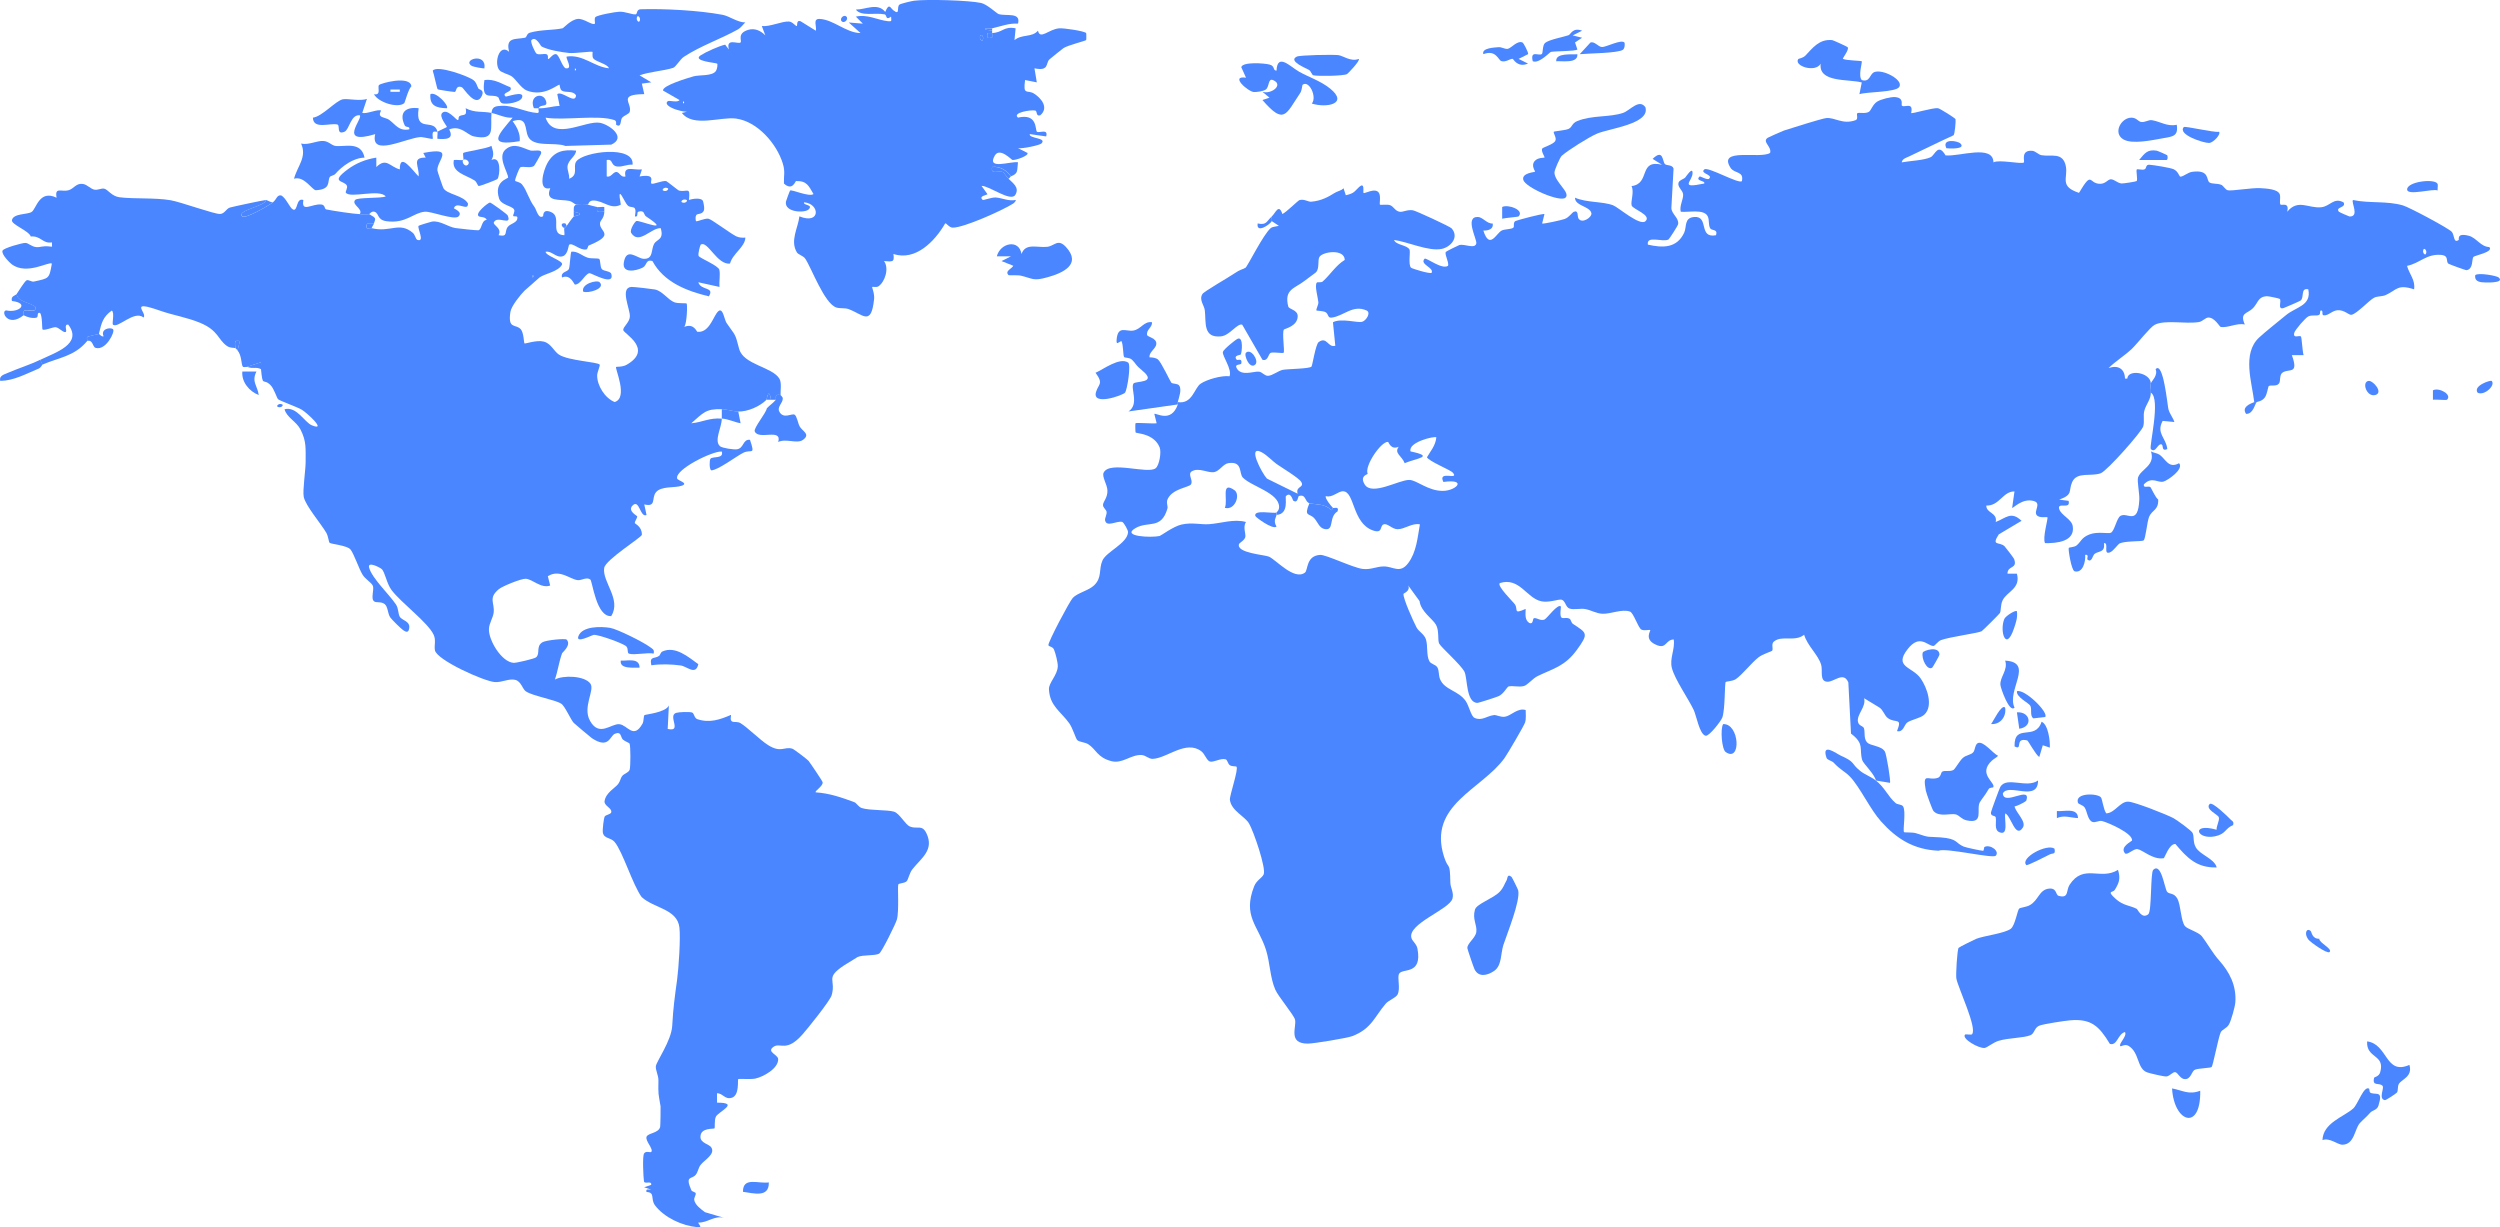 <?xml version="1.0" encoding="UTF-8"?><svg id="uuid-439de167-16c9-4426-9797-d36efc5fcd7f" xmlns="http://www.w3.org/2000/svg" viewBox="0 0 1063.64 522.06"><defs><style>.uuid-76876727-2e42-49ce-8556-ba0ebc68e21a{fill:#4a86ff;}</style></defs><path class="uuid-76876727-2e42-49ce-8556-ba0ebc68e21a" d="M541.1,92.07c1.58-1.42,2.96-5.69,4.5-1,1.62-.76,6.7-5.74,7.14-5.89,2.07-.69,3.78.74,5.09.64,4.33-.35,7.4-2.1,9.99-3.73,1.2-.76,2.77-.9,3.79-2l.97,2.98c3.52-.81,3.58-1.5,5.45-3.3,2.89-2.78,1.75,1.96,2.08,2.32.43.48,4.99-2.44,6.55-.06.93,1.42.13,4.73.45,5.05.23.22,3.01-.23,4.27.2,1.61.55,2.22,2.63,4.23,2.82,1.58.15,3.07-1,5.51-.63,1.35.21,15.78,6.92,16.44,7.65,3.34,3.71-.21,7.93-4.19,8.78-5.48,1.18-14.55-3.07-20.26-3.81.78,2.2,5.32,2.08,6.54,4,.57.9-.63,6.31.66,7.79.35.41,8.1,2.77,8.79,2.19,1.1-2.28-5.28-3.57-2.99-5.99.63-.66,7.43,4.83,9.99,2.99.44-1.54-1.63-4.98-.94-5.91.19-.26,5.4-2.82,5.71-2.9,2.31-.61,6.67,1.85,7.24-.7.37-1.66-5.13-11.44.68-11.25,2.1.07,3.84,2.98,6.31,2.78.41,2.52-2.05,3.04-4,3,2.65,8.34,5.49,1.2,7.78.01,1.36-.71,4.26-.47,5.03-1.29.45-.48-.24-2.17.84-2.77.56-.31,11.87-3.36,12.35-2.95l-.99,3.99c.36.33,8.26-1.43,9.58-1.91,1.99-.73,3.09-2.73,3.93-3.07,2.1-.84,1.33,1.93,2.01,2.94,1.53,2.28,5.82-.66,5.44-2.37-.66-3-7.07-3.03-6.96-6.57,4.85,2.18,11.83,1.54,16.23,3.26,2.3.9,11.42,8.99,13.76,6.73,2.7-2.61-5.43-5.08-5.9-6.67-.5-1.67,1.19-5.78-.05-8.25,8.18-1,2.78-11.47,12.95-9.09l-3.97-2.49c4.62-4.49,4.1,1.1,5.25,2.23.75.73,3.14.18,3.65,1.89l-.93,16.8c.11,2.63,3.28,4.17,2.88,6.85-.09.63-3.75,6.31-4.09,6.51-2.35,1.37-9.48-1.92-8.79,2.21,6.29,1.42,12.31,1.59,15.44-5.06,1.18-2.51-.11-6.34,4.23-6.7,6.56-.54,1.62,9.21,9.33,7.76.86-2.78-1.82-1.82-2.49-2.96-.83-1.42-.29-3.5-1.01-5.03-1.59-3.35-8.29-1.64-11.5-2.01-.68-2.46,1.22-5.39,1-7.46-.18-1.7-2.52-3.09-1.95-4.91.35-1.13,2.17-1.44,2.9-2.24.3-.32,3.07-4.7,3.07-1.88,0,3.59-6.04,6.78,4.98,4.48.55-1.36-4.1-.95-1.98-2.99.22-.21,3.27,1.62,3.98.99,2.07-1.83-4.07-2.17-1.99-3.99,1.52-1.33,14.63,6.31,15.99,4.99.98-4.37-3.17-3.12-4.82-5.67-5.66-8.77,12.59-3.63,16.82-6.34.83-2.7-3.6-4.76-.98-6.47.32-.21,6.35-2.89,6.93-3.07,2.83-.92,15.79-5.01,17.82-5.27,3.74-.48,7.04,2.92,12.62.87,1.26-.46.25-2.49.69-2.91.57-.54,3.3.33,4.93-.62,1.01-.59,1.57-3.15,3.61-4.4,1.57-.96,5.83-2.07,7.68-1.88,3.86.41,2.3,3.21,2.79,3.64,1.14,1.01,5.01-1.85,3.92,3.13.37.45,9.19-2.35,11.45-2.04.74.1,7.3,4.2,7.44,4.67.16.51-.28,6.41-.86,6.85-6.41,2.91-12.64,6.05-19.01,9.04-1.19.56-2.76.91-3.02,2.47,3.3-.61,9.53-.85,12.32-2.2,1.85-.9,3.12-6.27,6.32-.76,5.77.61,20.26-4.85,20.38,2.97,2.42-1.37,12.1.96,12.97,0,.4-.44-1.52-5.33,3.51-4.92,1.49.12,2.52,1.63,4.03,1.88,4.1.69,9.11-1.51,10.3,4.78.92,4.88-2.88,8.46,5.58,11.23,5.88-9.82,3.92-3.79,9.08-3.85,2.14-.03,3.11-1.69,4.21-1.9,1.44-.27,3.02,1.62,4.84,1.76.65.05,6.18-.79,6.4-1.02.54-.58-.36-4.57.06-4.95.3-.27,2.31.33,3.24-.02,1.09-.42.36-2.08,2.1-1.98s8.84,1.26,10.28,1.88c2.03.88,2.43,3.19,2.93,3.19,1.29,0,3.14-1.81,5.02-2.06,7.56-1.01,5.85,3.5,7.36,4.52,1.1.74,3.35.32,5.01,1.01.92.38,1.59,1.99,2.77,2.32,1.45.41,10.38-1.13,13.82-.9,2.18.14,7.57.29,8.32,2.7.4,1.27-.27,3.7.28,4.26s3.87-1.23,2.86,3.09c4.6-5.63,9.06-1.33,14.51-1.93,3.83-.42,5.26-4.35,9.48-2.06,1.29,2.42-3.74,1.84-1.99,3.97.16.19,4.27,2.02,4.51,2.03,4.38.12.58-6.1,1.48-7.01,6.98,1.49,14.3.29,21.21,2.28,2.68.77,19.33,9.65,20.8,11.23,1.2,1.29.69,5.12,2.97,3.47.25-.18-1.07-3.16,4.29-1.77,3.29.85,5.01,4.67,8.72,4.8,2.04,2.1-6.25,3.56-6.77,4.21-.75.94.06,5.1-2.87,5.63-.41.07-7.43-2.52-7.76-2.77-1.21-.91.45-3.47-3.22-3.74-6.22-.47-8.93,3.58-14.38,4.67.91,3.43,3.66,6.09,2.99,9.98-7.12-2.31-7.26.26-12.06,2.44-1.52.69-3.41.39-4.89,1.11-2.05,1-7.46,6.97-9.72,7.3-1.11.16-2.91-2.12-5.82-1.96-2.39.13-3.94,2.4-5.98,2.18-.99-.11-.04-2.04-1.02-2.07s.06,1.65-1.19,2-2.7-.17-4.29.52c-1.15.5-5.73,5.79-6.01,7.01-.6,2.64,2.24.85,2.85,1.56.35.4.65,6.49,1.13,7.92h-4.99c3.1,8.57-1.31,5.46-4.03,7.47-1.36,1.01-.68,3.56-1.43,4.57-1.08,1.46-3.62.51-4.37,1.12-.34.28-.62,3.38-1.68,4.85-1.25,1.72-3.29,1.76-3.49,1.98h-1c-.99-8.52-5.25-20.62,2.04-27.46,2.61-2.45,8.29-6.9,11.45-9.54,4.2-3.52,10.96-3.98,9.5-11-3.38-.75-1.63,3.36-3.24,4.76-.3.26-6.76,3.07-7.28,3.22-2.73.8-.77-2.88-1.58-3.88-.17-.22-4.72-1.18-5.45-1.16-3.85.12-3.76,2.78-5.95,5.05-2.36,2.45-5.83,1.84-3.5,6.99-3.3-.8-7.33,1.57-10.29,1.02-.46-.09-2.5-4.02-5.21-4-1.28.01-2.46,1.68-4.05,1.93-5.81.92-14.45-1.09-18.82,1.18-1.99,1.04-7.38,8.02-9.74,10.26-2.97,2.81-6.91,5.24-9.86,8.13,4.02-1.39,6.88.29,6.99,4.48h.98c.2-4.08,9.75-2.71,10.01,2.01-.28,1.05.19,2.79,0,4,0,2.94-2.03,4.87-2.78,7.72-.55,2.08.15,4.46-.44,6.56-.66,2.37-15.33,18.9-18.05,19.96-4.02,1.57-10.19-.8-12.2,3.79-1.72,3.92.57,5.25-5.53,7.47l4,.5c1.09,3.95-4.89.29-3.99,3.47.75,2.65,5.28,4.31,5.76,7.26,1.08,6.57-6.72,7.37-11.78,7.27-1.19-2.2,1.43-10.64,1.01-11-.31-.27-3.49.51-4.59-.96-1.28-1.7,2.09-4.93-1.07-5.91-4.99-1.55-9.04,3.27-9.34,2.86l.99-6.99c-4.93-.08-6.42,6.23-11.99,6.01-.06,3.31,4.82,2.96,4.01,6.99,4.35-1.65,6.52-4.78,10.98-.49l-9.69,5.77c-3.29,5.11.22,3.04,2.42,5,.36.32,3.98,5.11,4.1,5.43,1.6,4.46-2.77,2.64-2.81,6.27h4c1.76,6.42-4.31,7.57-6.1,11.42-.95,2.05-.57,4.35-1.14,5.36-.27.48-7.29,7.45-7.77,7.73-1.31.77-13.49,2.38-17.24,3.75-1.41.52-2.62,2.49-3.24,2.51-2.54.06-5.74-5.33-10.95,1.31-6.1,7.76,1.92,7.45,5.44,12.42,2.67,3.78,5.69,11.8,1.54,15.56-1.59,1.45-5.43,2.04-7.21,3.29-1.26.88-1.6,4.31-4.33,3.66,2.41-6.09-.63-3.14-3.93-5.57-1.37-1.01-1.95-3.42-3.54-4.46l-6.53-3.97c.97,3.68-3.29,6.96-2.61,10.08.38,1.76,2.22,1.69,2.54,2.68.56,1.72-.2,4.35,1.32,6s6.04,1.35,7.58,3.91c.67,1.11,2.63,12.85,2.16,13.33l-5.99-1c-.5-2.68-5.37-7.18-5.81-8.69-1.39-4.85,1.11-6.83-4.77-11.26l-1.13-21.77c-2.03-4.83-5.91-.24-8.86-.3-3.56-.07-1.95-4.74-2.7-7.22-1.33-4.35-5.85-8.04-7.25-12.77-3.95,3.21-9.48.05-12.87,2.9-1.31,1.1-.09,3.08-.77,3.94-.2.25-4.03,1.4-5.76,2.76-3.02,2.37-6.98,7.47-9.67,9.29-1.31.89-4.05.93-4.3,1.22-.5.57-.17,11.37-1.43,15.09-.51,1.49-5.63,8.08-7.09,7.77-2.64-.56-3.93-8.55-5.09-10.97-2.33-4.88-7.95-12.88-9.26-17.74-1.12-4.15,1.41-8.12.76-12.25-3.46.08-3.03,3.96-6.93,2.5-6.12-2.3-2.73-6.23-3.06-6.5s-2.58.44-3.79-.22c-1.37-.76-3.29-7.1-4.84-7.65-3.44-1.23-8.2,1.12-11.84.92-2.5-.14-4.69-1.51-7.11-1.98-2.13-.41-4.85.42-6.77-.23-1.66-.56-1.75-3.29-3.3-3.75-1.31-.39-5.2,1.36-8.62.68-6.33-1.26-9.28-10.41-17.73-7.77-1.37,1.2,5.62,7.88,6.44,9.1,1.44,2.16-.91,4.32,4.55,1.89-.02,2.12-.51,4.59,1.53,5.99,1.94.76,1.27-1.99,2.09-2.07,1.35-.13,2.66,1.29,4.37.62,1.1-.44,5.73-7.04,7.02-5.53-.91,7.5,1.26,3.75,3.76,5.24.46.27.63,1.65,1.34,2.12,5.85,3.89,6.89,3.92,1.73,11s-9.9,7.91-16.75,11.21c-2.01.97-4.31,3.81-5.78,4.22-2.27.63-4.74-.26-6.58.2-.6.15-2.07,3.1-4.14,4.09-.87.42-8.62,2.91-9.09,2.9-4.98-.03-4.17-10.75-5.57-13.32-1.72-3.15-9.61-10.01-10.69-11.87-.81-1.4.11-5.45-1.41-8.1-1.42-2.47-6.41-5.56-6.97-10.03l-4.83-6.65c1.09,2.34-2,3.34-2.02,3.59-.12,2.15,4.27,11.81,5.59,14.32.91,1.73,3.24,2.76,3.97,5.03.88,2.72.12,6.82,1.46,9.29.74,1.36,2.75,1.34,3.48,2.76s.4,3.33,1.09,4.93c1.96,4.6,7.7,4.76,10.83,9.17,1.52,2.14,2.3,6.56,3.83,7.26,3.12,1.42,5.25-.84,8.23-1.19,1.19-.14,2.81,1,4.78.68,2.52-.41,5.35-3.88,8.74-2.84,0,1.74.26,3.55-.24,5.26-.39,1.33-7.55,13.52-8.78,15.22-9.69,13.4-32.65,19.87-25.76,41.8,1.98,6.31,2.55,1.47,2.73,11.17.04,2.25,1.62,4.23.89,6.82-1.32,4.64-19.26,10.68-17.44,16.76.43,1.42,2.18,2.47,2.56,4.52,2.1,11.34-6.28,8.15-7.79,10.62-.95,1.55.66,6.15-.66,8.84-.69,1.42-3.77,2.43-5.06,3.94-4.76,5.55-6.04,10.68-14.21,13.79-2.27.86-16.34,3.17-18.86,3.19-8.72.07-4.74-7.15-5.51-10.2-.51-2-7.08-9.78-8.38-12.71-2.25-5.07-2.29-11.71-3.99-17.01-3.3-10.29-10.03-14.29-5.02-27.02,1.01-2.57,3.36-3.56,4.03-5.01,1.2-2.57-4.32-18.51-6.2-21.69s-7.47-5.33-8.15-10.03c-.25-1.74,3.82-13.18,2.78-14.19-.22-.21-1.95.05-2.87-.64-.84-.64-.92-2.25-1.78-2.47-2.16-.55-5.03,1.42-6.65.95-1.35-.39-2.13-3.23-3.66-4.38-6.54-4.91-14.6,3.01-20.66,3.25-1.71.07-2.94-1.54-4.77-1.64-4.56-.23-8.07,3.83-12.79,2.62-5.98-1.53-6.47-4.99-9.84-7.19-1.35-.88-3.86-.93-4.71-1.78-.65-.64-1.93-5.09-3.38-7.12-3.65-5.12-8.28-7.31-8.66-14.45-.15-2.84,3.61-5.97,3.76-9.79.06-1.6-.96-5.69-1.63-7.2-.58-1.3-2.28-1.17-2.36-1.85-.15-1.33,8.95-18.54,10.37-20.08,1.98-2.14,6.81-3.13,9.11-5.38,3.46-3.39,1.83-6.69,3.5-10.5s10.57-7.25,10.91-12.07c.06-.82-1.83-4.23-2.54-4.4-2.28-.52-6.54,2.37-7.22-.56-.24-1.02.8-2.46.62-3.74-.12-.89-1.6-1.73-1.52-2.98.1-1.44,1.99-2.96,1.88-6.13-.08-2.45-2.44-5.83-1.61-7.53,2.57-5.27,18.85.82,22.16-1.91,1.54-1.26,2.46-6.8,1.68-8.8-2.38-6.02-9.8-5.91-10.23-6.37-.14-.15-.2-3.79-.06-3.93.36-.38,7.43.27,9,0l-.99-3.99c.69-.56,7.16,4.11,10-4.01.1-.28-.08-.67,0-1,6.19.98,7-5.99,9.68-7.82s9.01-3.61,12.33-3.18c1.17-3-3.17-8.59-2.84-10.35.19-1.01,5.39-5.26,6.36-5.63,2.43-.95,1.77,5.98,1.21,6.78-.14.2-3.31.26-1.68,2.18.33.39,2.42-.92,1.96,1.53-.16.85-2.99.08-2.01,1.99,1.88,3.68,7.36,1.31,9.45,1.53,1.46.15,2.38,1.77,3.86,1.78,1.86,0,4.48-2.21,6.41-2.56,2.16-.39,11.22-.41,12.14-1.36.4-.42,1.75-9.5,3.06-10.44,3.57-2.56,3.88,2.53,7.07,1.57l-1-10c3.42-1.85,10.32.3,12.31-.16,1.81-.42,3.97-3.93,2.05-4.82-5.85-2.71-9.82,2.39-14.94,3.01-1.79.22-1.18-1.6-2.64-2.35-1.06-.55-3.66-.55-3.79-.69-.33-.36.89-2.42.81-3.48-.14-1.89-1.74-7.25-.64-8.41.26-.27,1.85.11,2.46-.43,3.12-2.73,5.66-6.96,9.4-9.18-.05-4.81-9.39-3.62-10.78-1.26-.84,1.42.14,4.88-1.48,6.54-.22.22-3.76,2.77-4.83,3.61-4.07,3.23-8.83,3.51-6.95,10.9.32,1.26,4.07,1.4,4.02,4.18-.07,4.3-5.63,5.29-5.87,5.65-.88,1.35.45,9.31-.13,9.87-.35.33-3.97-.34-5.31-.03s-1.09,3.76-3.68,3.02l-8.6-14.92c-2-.85-5.31,4.57-9.01,4.95-7.77.8-6.33-5.93-6.91-11.03-.25-2.2-2.57-4.5-1.02-6.98.7-1.12,11.23-7.13,13.42-8.65,2.84-1.97,3.57-1.7,4.9-2.53.87-.54,7.69-14.46,10.82-16.92.74-.58,2.4-.63,3.38-.92l-3-1.99c.2-.35-.13-1.41,0-2ZM1032.09,108.06c.72-1.4-.63-2.67-.98-1.99-.72,1.4.63,2.67.98,1.99ZM611.1,186.07c-.67-.65-12.08,1.99-10.99,5.98,10.76,2.28,2.4,2.89-2.48,5.01-1.17-3.13-4.64-4.19-2.53-6.99-3.4,1.52-4.28-2.05-4.56-2.07-2.92-.25-10.13,10.26-8.66,13.58-.08.36-3.49.83-1.29,4.5,3.04,5.09,14.71-2.01,19.05-1.89,3.21.09,7.92,4.73,14.28,4.66,5.7-.06,10.49-5.23.18-3.8-2.63-5.21,7.01-.43,4-3.98-.94-1.11-10.24-4.84-10.99-6.53,1.24-2.22,3.7-4.94,3.99-8.48ZM536.81,192.43c-6.48-3.45.17,9.09,2.22,11.2l13.06,6.43c-.97-3.4,3.03-2.42,1.53-5.02-.97-1.69-8.14-5.97-10.42-7.58-1.77-1.25-4.12-3.82-6.4-5.03ZM543.1,218.07c.03-.17,1.14-.87,1.11-2.45-.13-6.03-11.86-8.67-15.45-12.46-1.69-1.78.02-7.04-6.11-6.12-2.39.36-3.74,3.48-6.26,3.85s-6.39-2.12-9.35-.35c-1.93,1.21.8,3.9-.36,5.57-.87,1.25-7.84,1.77-9.9,6.23-.73,1.57.22,3-.09,4.03-2.65,9.06-8.07,5.17-13.53,8.28-6.51,3.7,6.83,4.16,10.22,3.39.52-.12,5.89-4.12,9.3-4.87,4.61-1.02,8.01.1,11.76-.16,5.03-.34,10.52-2.36,15.66-.93-1.38,2.05,0,5.07-.27,6.37-.33,1.52-2.56,2.44-2.73,3.14-.91,3.71,10.77,4.41,12.75,5.23,3.02,1.26,10.69,10.24,15.32,6.82,1.42-1.05.41-7.19,6.5-7.56,2.45-.15,13.78,5.39,18.01,5.96,3.37.46,5.86-.99,8.92-1.05,4.16-.09,6.98,3.29,10.52-1.4s3.99-10.91,4.98-16.51c-3.33-.68-6.53,2.13-9.54,2.07-2.38-.05-4.16-2.61-5.89-2.06s-.21,4.14-4.61,2.56c-8.75-3.15-7.66-16.27-12.51-16.63-2.27-.17-4.61,2.88-7.44,2.06-.7.63,2.4,4.51,3,4.99l-.52,1.01c-3.31-2.99-6.32-2.2-9.48-3.01-2.04-.52-1.37-4.02-4.51-3.03-.41.13-.37,3.38-2.42,1.92-.18-.13-1.01-3.97-3.07-1.9-.5.5,1.5,7.66-4,8,.05-.33-.05-.68,0-1Z"/><path class="uuid-76876727-2e42-49ce-8556-ba0ebc68e21a" d="M158.1,97.07c8.01,1.99,11.76-2.93,17.54,2,1.04.89,1.16,2.74,1.97,3,3.32,1.07-.24-5.2.49-6,.2-.22,5.38-1.76,5.73-1.8,3.4-.47,6.73,2.2,9.83,2.74,1.12.2,9.4,1.08,9.89.96,1.53-.37,1.22-4.36,3.56-4.4-.75-1.49-2.49-1.07-3.31-1.5-2.12-1.11,3.95-5.92,4.66-5.9.48.01,7.31,4.92,7.55,5.5,1.98,4.8-4.51-.21-5.89,2.91-.54,1.23,3.66,2.47,1.99,5.49,4.3.85,2.29-1.39,3.93-3.54,1.14-1.5,4.19-1.68,4.09-3.96-.04-.9-1.5-.29-1.74-.66-.31-.47.87-1.88.3-2.83-.93-1.56-5.48-1.77-6.38-4.7-2.25-7.3,3.88-8.33,3.87-8.86-.04-2.17-4.74-8.82-1.07-11.95s7.33-.5,10.56.46c1.4.42,5.38-.94,4.44,1.53-.16.41-2.7,4.9-2.94,5.06-1.71,1.13-4.62-.13-5.89.62-.26.16-2.43,5.29-2.1,5.75.17.23,2.07.4,2.96,1.53,2.12,2.67,2.71,6.12,5.33,9.66.75,1.02,1.58,5.18,3.58,3.81.2-.14-.36-3.31,3.41-1.76,4.85,1.99-.92,9.61,5.65,9.85.19-.85-.25-2.47,0-2.99.15-.3.75-.6,1-1,.5-.79,2.45-3.45,3-4,.2-.2,5.81-.86,0-2,.04-1.1-.3-2.51,1-3,.9.18,4.12.19,5,0,1.34.32,2.66.71,4,1-.47,2.67.63,2.04,3,2-.08,2.8-1.65,3.59-1.82,4.7-.59,3.85,7.05,4.8-4.84,9.68-.34.14-.38,1.52-1,1.65-2.71.55-5.86-3.04-7.31-2-.29.21-.46,4.17-2.7,4.89-2.83.91-4.6-2.42-7.33-1.9.13,1.84,7.81,3.89,6.99,5.48-1.54,2.99-7.35,3.83-9.55,5.45-.35.26-5.96,5.2-6.38,5.62-1.86,1.87-5.62,6.55-6.01,9-1.21,7.65,2.3,5.01,4.43,7.45,1.23,1.41,1.3,5.77,1.53,5.99.3.29,5.11-1.58,8.24-.76s4.29,4.13,6.47,5.54c4.06,2.62,16.42,3.09,17.29,4.24.31.4-1.04,3.24-1.06,4.52-.07,4.38,3.27,9.72,7.44,11.41,5.93-1.77,0-14.4.61-14.94.17-.15,2.72.12,4.56-.95,11.41-6.63-1.22-13.19-1.49-14.68-.25-1.39,2.68-3.23,2.8-5.82.14-3.17-4.38-12.25.63-12.59.84-.06,8.78.85,9.96,1.08,3.38.65,5.67,4.56,8.49,5.51,1.51.51,4.87.27,5.05.44.42.4.15,8.62-1,9.99,4.11-1.72,5.23,2.02,5.56,2.06,4.55.57,6.4-5.17,8.16-7.81,2.65-3.97,3.2,2.48,4.27,4.05,3.92,5.76,3.51,3.93,5.37,11.03,1.78,6.78,14.09,7.63,17.12,12.68,1.04,1.74.43,4.89.5,7-2.96-.72-1.68,1.6-2,2h-2c-1.14-5.81-1.8-.2-2,0-2.86,2.84-7.92,5.05-12,5-2.22-.02-4.48-.9-7-1-6.91-.27-7.96,1.64-13,5.99,4.98-.48,7.67-2.42,13-1.99-.05,3.89-3.46,9.4-.74,11.76.89.77,5.88,1.52,7.22,1.29,3.05-.51,2.35-4.35,5.51-4.04,2.36,7.06.56,3.79-2.91,5.55-3.01,1.53-10.7,7.38-13.57,7.46-.94-.58-.73-4.34-.38-4.88.81-1.26,5.87.15,4.86-3.13-3.7-.38-19.96,7.58-19,11.46.23.92,5.07,1.95,2.02,3.06s-8.88-.01-11.1,2.9c-1.89,2.48.32,6.32-4.9,5.07l.97,4.51c-2.77,1.27-3.04-7.09-5.99-3.99-2.19,2.3,2.03,4.3,2.02,4.57-.02.87-1.01,1.94-1.03,2.84,0,.31,3.12,1.46,3.01,4.99-.03,1.08-15.54,10.61-16.04,14.15-.84,6.01,7.42,13.24,3.02,20.45-6.44.46-7.99-14.91-8.92-15.58-1.67-1.19-3.74.49-5.4.28-3.34-.44-7.72-4.8-12.67-1.68l1,3.98c-3.89,1.41-7.59-2.83-10.48-2.89-1.89-.04-9.84,3.13-11.44,4.48-4.47,3.76-1.69,5.71-2.11,9.81-.24,2.35-1.95,4.55-2.03,7.15-.15,4.69,5.36,14.02,10.52,14.34,1.12.07,8.87-1.74,9.56-2.36,1.85-1.64-.17-4.58,2.63-6.37,1.5-.96,9.8-1.74,10.35-1.16,2.17,2.3-1.81,5.46-1.92,5.78-1.35,3.64-1.8,7.56-3.08,11.22,3.64-1.97,12.62-1.62,15.08,1.69,2.06,2.78-3.44,9.96-.13,15.87,3.94,7.04,8.99,1.1,12.49,1.43s5.99,6.65,9.86-.25c.56-.99.4-3.27.82-3.61s9.06-1.06,10.38-4.12l-.5,10c6.42,1.49-.21-5.7,3.64-6.85,1.24-.37,5.45-.49,6.65-.17,1.05.28.93,2.4,2.32,2.86,5.26,1.75,9.65.18,14.37-1.84-.89,4.5,1.86,2.26,3.96,3.51,2.92,1.74,8.36,7.21,11.71,9.32,5.61,3.54,6.86.54,10.36,1.56.69.2,6.36,4.54,6.91,5.18s5.89,8.54,5.99,9.07c.3,1.72-3.58,3.81-2.92,4.34,5.78.36,11.05,2.2,16.35,4.15,1.07.39,1.78,2.09,3.3,2.55,3.62,1.1,10.66.64,13.64,1.52,2.34.69,4.72,5.41,6.72,6.28,3.14,1.37,5.17-1.04,7.08,2.91,3.44,7.1-2.29,10.65-5.94,15.26-1.29,1.64-1.81,4.4-2.42,5.08-.9,1-3.23.83-3.6,1.4-.41.63.41,11.19-.6,14.92-.51,1.89-6.4,13.72-7.49,14.48-1.56,1.08-7.02.45-9.26,1.52-.32.15-5.09,3.12-5.72,3.53-8.31,5.52-3.32,5.83-5.29,12.71-.68,2.37-10.23,14.21-12.37,16.63-6.89,7.81-9.39,3.38-12.25,5.24-3.41,2.23,1.78,3.32,1.86,5.29.15,4.05-6.41,7.59-9.76,8.31-1.83.39-7.01-.03-7.26.24-.3.31.65,6.84-2.67,7.9-3,.96-3.82-1.98-6.33-1.89v3.99c10.02-.03.46,3.85-.5,6.02-.72,1.62-.28,4.62-.57,4.92-.32.34-5.97-.41-5.97,3.57-.09,2.67,3.73,3.17,4.58,4.48,1.9,2.94-2.89,5.36-4.54,7.52-.92,1.21-1.07,2.85-1.97,4.07-1.68,2.27-4.79.14-1.95,6.67.32.73,1.78.68,1.87,1.39s-.78,1.85-.64,2.75c.34,2.13,2.85,3.93,4.57,5.21l8.11,2.4c-4.28-1.07-6.92,2.16-11,2.02.43,1.16,2.05,2.19-.43,1.95-6.41-.62-13.86-4-17.87-9.19-2.15-2.78.18-5.58-3.69-5.78-.33-1.46.62-.95,1.99-1l-2.99-1,2.99-1c.35-2.04-2.84-.12-3.06-1.53-.27-1.7-.7-10.53.02-11.81s2.73-.35,3.04-.65c1.21-1.16-2.52-4.6-1.99-6.43.49-1.69,5.16-1.51,5.82-4.27.1-.42.24-8.29.17-8.72-.96-5.87-1.01-4.55-.91-11.08.03-2.11-1.26-4.29-1.1-5.99.19-1.98,6.6-10.84,6.96-17.15.47-8.1,1.04-11.98,2.1-19.81.65-4.79,1.5-17.54.97-22.08-.93-7.94-10.89-8.17-16.06-12.94-3.86-5.28-8.03-19.31-11.53-23.47-1.64-1.94-4.5-1.28-4.99-3.99-.2-1.12.36-6.11.82-6.86.4-.65,2.51-.87,2.75-1.73.49-1.78-3.15-2.77-2.84-4.78.56-3.62,4.48-5.57,5.78-7.27.88-1.14,1.01-2.47,1.66-3.34.87-1.15,2.77-1.43,3.24-2.76.42-1.19.43-10.35-.06-11.14-.18-.3-1.96-.9-2.82-1.68-1.05-.95-.54-3.67-3.42-2.46-2.13.9-2.48,6.68-9.75,1.89-.43-.28-7.39-6.14-7.74-6.52-1.31-1.41-3.76-7.19-5.33-8.17-2.79-1.75-12.04-3.24-15.02-5.23-1.5-1-1.95-4.17-4.44-4.88-2.64-.75-5.74,1.12-8.76.92-4.53-.3-24.76-9.36-25.52-13.57-.37-2.08.53-4.18-.5-6.5-2.32-5.18-13.86-13.67-17.92-19.05-2.17-2.87-2.79-7.76-4.27-9.02-.77-.65-6.15-3.48-5.28-.46,1.32,4.57,8.62,11.37,11.41,15.59,1.11,1.68.88,3.87,1.59,5.16.92,1.69,4.79,1.88,3.98,5.25-.34,1.61-1.22,1.36-2.5.52-.85-.56-4.99-4.63-5.53-5.47-1.12-1.71-.93-4.52-2.36-5.65s-3.53-.51-4.39-1.08c-1.74-1.15.11-5.03-.67-6.77-.56-1.25-3.27-2.85-4.38-4.71-1.61-2.7-3.65-8.9-5.1-10.66s-8.18-2.25-8.89-2.86c-.34-.29-.62-2.89-1.34-4.14-2.27-3.96-8.91-11.61-9.66-15.4-.53-2.69.83-11.59.81-14.78-.05-5.51.47-8.68-2.16-13.82-1.85-3.62-5.79-5.01-6.83-8.66,5.2-1.38,8.5,5.57,11.65,6.84,6.63,2.7-2.08-5.33-4.33-6.67-1.9-1.13-9.32-3.76-10.06-4.45-.54-.51-1.71-4.5-3.22-6.01-3.22-3.2-3.26,1.21-4.04-6.72-.1-.98.08-2.01,0-3l-5.99,2c-.37-.14-1.36.38-1.79-.18-.63-.81-.41-4.82-2.21-6.82l.99-4c-2.66-.5-2.03.64-1.99,3-.36-.23-2.08.09-3.52-.93-3.87-2.73-3.58-6.54-11.26-9.78-5.6-2.36-11.72-3.3-17.03-5.17-14.06-4.94-5.35.93-7.19,2.88-3.84-3.37-11.01,4.85-12.99,3.01-.51-.47.78-5.08-.5-6-3.95,2.78-4.43,5.59-5.5,10-.31.01-4.65,1.04-4.84,1.2-.53.41-.02,1.64-.16,1.8-5.43,6.56-12.23,7.04-19,10l-1-2c6.42-3.13,18.22-6.71,11.99-14.99-1.96-.33-.55,2.51-.99,3-.8.89-2.98-1.86-4.43-1.93-1.18-.06-4.89,1.63-5.56.93-.24-.26,0-5.62-1.02-7-1.66-.43-.44,1.77-1.62,2.04-1.64.37-3.88-.21-5.37-1.05.13-.11-.32-1.46.13-1.83,1.28-1.06,5.37,1.38,4.86-1.66-1.82-1.86-7.64-2.11-7.99-5.51.75-1.13,3.39-5.38,4.21-5.84.76-.43,2.2.73,3.12.52,6.48-1.46,6.53-1.04,7.67-7.67-1.29-.97-10.54,4.97-16.93.42-.81-.58-4.66-4.28-4.06-5.92.52-1.15,8.41-3.29,9.69-3.28,1.41.02,2.51,1.6,4.77,1.8,1.41.12,2.82-.61,5.28-.31,1.94.23,1.19.28,1.27-1.72-3.91.71-4.6-2.86-8.99-2.51-.85-2.51-8.43-5.08-8.01-6.98.63-2.87,6.5-2.3,8.34-3.43,2.04-1.25,3.21-9.67,10.65-6.08-.87-4.86,2.08-2.23,5.27-3.24,2.11-.67,3.08-3.07,6-2.61,1.65.26,3.24,2.08,4.71,2.4,1.6.35,3.06-.7,4.32-.39,1.57.39,3.16,3.23,6.48,3.65,6.21.78,14.94.12,21.66,1.25,4.39.74,18.81,6.02,21.15,5.86,1.98-.14,2.55-2.22,4.13-2.73,1.01-.32,14.45-3.19,15.29-3.21.36,2.52-12.84,4.48-10,6.99,1.28,1.13,11.13-4.52,13-5.99,1.7-1.34,1.62-3.14,3.47-2.98,2.08.92,3.66,5.25,5.04,5.98,2.22,1.17,1.23-5.19,4.48-4-.98,5.51,3.5,1.58,7.54,1.89,1.83.14,1.35,1.92,2.14,2.1,2.54.56,11.78,1.95,14.32,2.02,1.32.04,2.68.05,4,0,3.21,1.83,2.72,1.68,2,4-2.35-.04-3.5-.66-3,2,.64.11,1.44-.13,2,0ZM226.6,117.07v1c.65-.33.65-.67,0-1Z"/><path class="uuid-76876727-2e42-49ce-8556-ba0ebc68e21a" d="M429.1,76.07c1.78,1.8,4.8,3.69,2.86,6.85s-11.18-3.98-14.37-3.83l2.51,3.48c.2.41-4.06.74-1.99,2.49.25.22,3.85-1.13,5.44-1.04,2.69.14,5.57,1.69,8.55,1.06.31.21-.51,1.19-.99,1.5-4.36,2.83-21.09,10.33-25.73,10.27-1.66-.02-2.78-2.12-3.26-1.79-4.33,7.54-12.6,16.13-22.01,12.99.57,3.78-.59,3.21-4.01,3.02,2.3,3.09.4,8.84-2.33,10.73-.85.59-2.47.1-2.68.27s1.06,2.7.8,5.2c-1.23,11.69-4.67,6.54-10.77,4.27-1.71-.64-3.71-.19-5.29-.71-5.12-1.67-10.66-17.06-13.24-20.78-.91-1.31-2.95-1.68-3.55-2.68-3-4.99.52-10.37,1.07-15.32,9.1,3.68,8.81-5.39,2-5.98-.52,1.43,3.99.83,1.99,2.98-1.57,1.69-10.5,1.39-9.71-3.28.04-.25,1.58-4.52,1.76-4.7.59-.58,8.2,2.87,9.96,1.49-2-3.37-2.75-5.67-7.43-5.53-.31,0-1.49,4.4-5.14,1.06-.13-3.34.6-4.96-.47-8.48-2.61-8.54-10.84-17.94-19.93-19.17-6.5-.88-18.19,3.89-23.02-2.38l3.99-1c-1.43,1.74-12.92-1.71-9.99-4,.63-.49,4.23.77,4.99-.5l-6.99-4.02c-.52-2.1,10.6-5.37,12.93-6.05,2.54-.74,8.12.04,9.61-2.39.47-.77.76-2.67.46-3.03s-10.82-1.06-7.02-3.53c2.19-1.43,7.93-4.02,10.43-4.54l1.58,2.06c-1.39-5.2,4.05-2.06,4.98-3.02.68-.7-1.69-3.85,3.24-5.34,2.81-.84,5.31.35,7.29,2.35l-1.5-3.97c3.41.4,8.61-2.11,11.57-1.92,1.63.1,2.92,2.22,3.39,1.89.17-.12-.31-2.71,1.54-2.01l6.49,4.03c.48-1.65-1.42-5.11,1.51-5.02,5.92.19,11.44,6,17.5,6.01l-5-4.49,6,.49-2.99-2.98c4.85-1.15,9.29,1.47,13.57,1.93,1.99.22,1.47-.23,1.42-1.95-2.44,1.86-1.73-.73-2.7-.94-4.07-.87-10.03,1.02-12.29-2.05,4.21.03,9.19-3.08,12.51.99,1.66-3.95,2.07-1.77,3.48-.66,3.04,2.39,1.23-1.5,2.59-2.45.63-.44,5.06-1.49,6.18-1.64,5.32-.71,23.45-.18,28.53.95,2.56.57,6.75,4.52,7.45,4.73,3.27.99,9.55-.94,8.26,4.06-3.84-.26-7.38,1.18-11.01,2-.91.21-3.01-.52-3.01.5l3.01.5c-.02.33.03.67,0,1-.66.03-1.33-.06-2,0-.28,2.05-.1,2.32,1.97,1.96.14-.64-.03-1.32.02-1.96,4.59-.18,4.88-3.01,10-2l-.49,5.01c3.3-2.66,7.41-1.01,10-4.01.87,4.02,4.54-.61,9-1,1.9-.17,10.75,1.14,11.5,2.02.1.11.1,2.85,0,2.97-.33.39-7.67,2.15-9.64,3.42-.42.27-5.79,4.6-6.07,4.89-1.57,1.67,0,5.02-6.29,3.71l1,5.98-4.99-.99c-.95,6.83.92,4,3.74,5.73,3.19,1.97,6.47,6.08,2.74,9.25-1.94.7-1.21-1.78-2.14-2-1.78-.43-10.02.9-7.35,3.01,8.38-1.94,7.23,5.16,8.03,5.97s4.96-1.52,3.96,2.03l-6.99-.99c-.49,1.99,7.46,1.46,4.99,3.98-.77.78-8.27,2.34-9.99,2.02l3.99,2c.86,1.14-4.96,3.18-6.34,3.02-.42-.05-5.39-5.53-7.52-1.89-3.68,6.3,6.57,2.37,9.86,2.86-.46,3.74.21,4.72-3,5.99-1.73-2.56-4.8-4.45-8-3.99-.75,3.64,2.87,1.12,4.79,2.24.15.09,1.39,1.92,2.21,2.75ZM418.09,17.06c.72-1.4-.63-2.67-.98-1.99-.72,1.4.63,2.67.98,1.99ZM290.6,43.07v1c.65-.33.65-.67,0-1Z"/><path class="uuid-76876727-2e42-49ce-8556-ba0ebc68e21a" d="M899.66,378.69c-.71,1.15-3.62.11.53,3.8,3.2,2.85,5.76,2.63,8.88,4.17.46.23,2.15,4.54,4.94,2.31,1.51-1.2.87-17.74,2.1-18.9,3.48-3.27,4.77,7.87,5.91,9.35.88,1.15,2.9.29,4.34,2.9,1.53,2.77,1.48,9.59,3.27,11.73,1.05,1.25,5.81,2.54,7.18,4.31,2.32,3.01,4.53,7.1,7.28,10.19,4.41,4.94,7.46,10.67,6.95,17.89-.13,1.87-1.79,7.78-2.7,9.39-1.03,1.83-2.97,2.08-3.57,3.48-.98,2.28-3.26,14.1-3.8,14.63-.51.5-5.61.53-7.08,1.17-1.59.69-1.6,4.02-4.29,4.01-1.99,0-3.01-2.79-4.13-2.96s-2.26,1.7-3.81,1.83c-.94.07-6.98-1.31-8.17-1.75-4.39-1.64-3.16-8.39-7.86-11.25-1.64-1-3.23.42-3.52.1-.89-.98,3.03-4.25,1.98-6-3.01.68-3.28,6-6.43,5.04-4.57-7.54-7.91-10.85-17.04-10.02-2.59.24-10.66,1.48-12.8,2.19-2.32.78-2.14,3.39-3.94,4.13-3,1.23-9.2,1.08-13.55,2.38-2.22.67-4.91,2.87-5.88,3.03-2.44.41-10.21-4.05-8.34-5.75.75-.1,2.55.28,2.89-.06,2.37-2.45-5.9-19.71-6.65-23.68-.3-1.56.36-12.31.95-13.08.26-.34,6.8-3.58,7.61-3.89,3.35-1.28,11.93-2.26,14.58-4.22,1.85-1.37,2.85-8.03,3.6-8.6.66-.5,2.96-.59,4.54-1.48,3.69-2.09,3.92-6.52,8.07-7.01,3.43-.41,2.86,2.69,4.11,3.05,4.53,1.3,3.13-2.26,4.71-4.68,5.98-9.18,13.14-1.7,20.6-6.35,1.12,3.67.52,5.46-1.44,8.62Z"/><path class="uuid-76876727-2e42-49ce-8556-ba0ebc68e21a" d="M229.1,46.07c3.22.13,5.88-.92,9-1.01l-1-4.99c1.93-1.69,7.68,4.59,7.99.51-1.41-2.21-4.36-.97-6.03-2.02-.93-.58-.84-2.37-.99-2.49-.57-.46-6.47,5.39-13.93,2.45-2.32-.92-4.43-4.42-6.16-5.84-1.39-1.14-4.55-1.59-5.58-2.92-2.28-2.95,0-11.48,4.21-7.72-1.62-6.43,2.77-5.16,6.78-6,.76-.16.65-1.74,2.06-2.14,4.86-1.37,9.75-.97,13.93-1.87.37-.08,3.38-3.56,6.33-3.97,2.63-.37,6.42,2.97,7.38,2,.19-.19-.34-2.01.19-2.74.62-.86,8.63-2.3,10.33-2.34,2.51-.06,5.37,1.31,6.86,1.13.74-.09.22-2.11,2.08-2.17,10.11-.31,24.84.49,34.81,2.35,3.02.56,6.32,3.23,9.73,3.26-1.01.93-1.87,2.25-3.07,2.93-7.21,4.06-15.93,6.99-23.08,11.7-1.57,1.03-3.39,4.29-4.52,4.67-3.87,1.3-10.21,1.65-14.32,3.21l4.99,2.98-4.01.53,1.02,4.48c-11.42.12-5.2,3.63-6.15,7.43-.29,1.13-2.4,1.54-3.31,2.67-.75.93-.18,4.52-2.52,2.89-.09-.06.38-1.57-.72-1.95-6.91-2.38-21.58.28-29.29-1.03,3.43,10.23,17.1.98,23.21,2.2,4.03.81,11.4,6.23,4.76,9.27l-19.52.56c-4.63-1.8-13.66.82-15.91-4.08-1.49-3.25-.09-8.59-6.54-6.46,1.8,2.46,3.34,5.34,3,8.5-14.32,2.43-8.93-2.88-3.01-9.99-3.21.24-5.99-1.39-9-2.01-.57,6.63,1.94,11.91-7.49,9.98-2.83-.58-5.5-4.92-10.52-2.98,2.3,4.28-1.54,4.26-4.99,4-.15-.94.2-2.16,0-3-.23.15-1.37-.4-1.84.19-.54.68.05,2.59-.16,2.81-.25.27-4.07-.8-5.21-.74-6.02.33-21.53,8.77-19.27-1.24-16.24,4.86-5.14-6.58-6.52-8.02-3.85-.54-4.47,6.1-6.51,6.98-3.61,1.54-1.81-2.7-3.02-3.05-2.96-.84-10.33,2.33-10.45-2.92,3.96-.48,9.68-7.19,12.73-7.82,1.95-.4,7.54.9,10.26-.19l-1.99,5.98c1.93.56,6.75-1.76,8-.98.1.06-1.18,1.58-.06,2.46.76.6,2.43.7,3.57,1.53,2.71,1.99,4.1,4.86,8.49,3.99.38-1.53-1.41-.58-1.95-1.72-2.58-5.46.42-7.97,5.95-7.27-1.68,10.89,6.59,3.94,8,10.01,1.1-.7,3.87-1.84,4-2.02.19-.26-3.54-4.43-2-5.98,2.03-2.03,5.72,2.66,6.5,2.99s.18-1.21.86-1.63c1.51-.95,3.38.39,2.64-3.37,3.98,2.09,6.95,1.17,11,2,.23-2.66,1.55-2.93,4.53-3.04,4.91-.18,9.98,2.77,14.96,3.06,1.06.05.29-1.5.51-2.02-.66-.03-1.33.06-1.99,0-2.19-5.31,3.55-6.94,4.99-3.5s-2.11,1.5-2.99,3.49ZM272.09,9.06c.72-1.4-.63-2.67-.98-1.99-.72,1.4.63,2.67.98,1.99ZM230.39,19.76c-.38-.21-2.4-4.64-4.28-2.69-.64.67,1.62,5.48,2.2,5.78,1.21.63,2.89-.11,4.12.2,1.03.26.61,1.94.69,2,.57.45,2-2.32,3.46-2,1.33.29,2.45,5.09,4.04,6,3.45.56-.16-4.43.49-4.98,6.96-1.07,11.75,4.48,17.99,4.98-.77-2.01-5.72-2.69-6.74-4.31-.55-.87-.11-2.52-.26-2.67-.35-.35-7.58.72-10,.47-3.22-.33-8.96-1.28-11.71-2.78ZM244.6,29.07v1c.65-.33.65-.67,0-1Z"/><path class="uuid-76876727-2e42-49ce-8556-ba0ebc68e21a" d="M245.1,87.07c-.43-.09-1.61-1.3-2.87-1.58-3.86-.86-10.65.63-8.11-5.42-5.49,1.35-2.96-7.61-1.21-10.7,2.83-5.01,6.69-5.85,12.2-5.29-.16,2.5-3.34,3.84-3.66,6.67-.19,1.62.93,3.55.68,5.32,4.29-1.71,1.42-5.09,3.05-7.38,3-4.23,24.87-7.06,23.95,1.38-2.16-.22-4.17.95-6.32.79-3.26-.25-1.72-3.38-4.68-2.78v6.99c1.96.58,2.71-2.16,4.32-1.87,1.17.21,1.8,2.46,3.67,1.88-1.05-4.87,3.32-2.6,7-2.99l-1,2.98c7.27-1.21,4.25,2.19,5,3.01.54.6,4.67-1.36,6.32-1.03.36.07,5.03,3.92,5.38,4.01,3.49.91,4.96-2.1,4.3,4.03,1.36-.53,5.59-1.22,6.04.66.87,3.67.63,4.95-2.27,5.36-1.35.19-.93,2.78-.77,2.98.33.38,3.72-1.32,5.32-1.03,1.3.24,9.4,6.32,11.76,7.47,1.26.61,2.56.66,3.92.56-.12,4.03-5.4,6.76-6.53,11.04-5.46.74-9.59-10.03-12.47-8.04-.2.14-1.31,4.06-.87,4.83.53.94,8.47,4.12,8.81,5.9.44,2.25-.16,4.93.04,7.26l-8.99-1.99c1.08,3.69,7.06,1.78,4.49,6-9.54-2.29-19.23-6.07-24.03-15.05-2.93-.82-2.24,1.88-4.13,2.82-2.92,1.45-8.76,2.59-8.04-2.09,1.04-6.78,5.62-1.86,8.3-1.67,4.41.32,3.18-3.86,4.61-6.37,1.17-2.06,4.27-1.61,2.81-6.64-3.96-.32-9.32,7.27-12.57,2.02-.79-1.28,1.64-4.97,2.24-5.09,1.51-.32,15.58,5.67,4.05-1.96-1.04-.69-.45-2.8-3.23-2-.9.26.16,2.47-1.48,2.02,1.01-5.5-1.44-3.11-3.07-4.65-1.44-1.35-4.72-10.14-2.93-.36-4.3,2.33-7.43-1.79-11.77-1.76-1.85.01-2.09,1.74-2.23,1.77-.88.19-4.1.18-5,0ZM284.1,80.08c-1.4-.72-2.67.63-1.99.98,1.4.72,2.67-.63,1.99-.98ZM292.1,85.08c-1.4-.72-2.67.63-1.99.98,1.4.72,2.67-.63,1.99-.98Z"/><path class="uuid-76876727-2e42-49ce-8556-ba0ebc68e21a" d="M153.1,91.07c1.45-2.33-3.71-3.96-2-5.99,1.02-1.2,10.98-.6,13-1.51-2.67-3.35-15.15.99-16.97-1.6-.26-.38.86-2.07.47-2.95-1.06-2.39-7.45-1.15.28-6.91,3.59-2.68,7.78-4.37,12.22-5.04l.02,4c4.3-4.22,5.74-.07,9.99,1-.11-7.62,5.36.39,7.99,3,.43-4.19-3.27-8.09,3.02-8.02l-1.02-1.97c13.81-2.7,5.75,3.11,5.98,7.4.02.4,2.29,7.08,2.56,7.56,1.56,2.75,8.56,3.01,10.46,6.55.18,3.64-4.8-1.29-5.99,1.99-.08.22,3.89,1.53,2,3.49-1.75,1.8-11.63-2.27-14.41-1.99-5.06.51-7.95,5.11-16.15,4.05-4.21-.54-3.16-3.27-5.13-4.01-1.28-.48-2.18.94-2.31.95-1.32.05-2.68.04-4,0Z"/><path class="uuid-76876727-2e42-49ce-8556-ba0ebc68e21a" d="M893.89,339.3c.57.84,1.06,5.25,2.24,6.76,3.74-.19,5.84-5.13,9.36-4.99,2.76.11,16.12,5.42,19.14,6.97,1.35.69,7.69,5.31,8.19,6.29.79,1.53.09,3.86,1.38,6.15,1.83,3.28,7.98,4.81,8.9,8.58-8.5.21-12.57-4.07-17.55-9.97-2.64-.24-4.59,5.97-4.99,6.04-4.53.78-8.8-3.43-11.13-3.87-1.61-.3-4.48,2.75-5.32,1.8-2.41-2.73,2.93-5.13,2.98-5.48.39-3.02-10.26-7.65-12.75-8.27-1.39-.35-2.96.92-4.24.33-1.89-.88-2.1-4.35-3.11-5.99-.74-1.2-2.7-1.44-2.92-2.13-1.43-4.39,8.56-4.05,9.82-2.22Z"/><path class="uuid-76876727-2e42-49ce-8556-ba0ebc68e21a" d="M847.55,323.53c-6.38,5.79,1.71,9.49.47,11.46-.07.11-1.52,0-1.94.73-1.44,2.56-3,4.31-3.73,5.57-1.72,2.95,2.01,9.43-5.68,7.73-2.09-.46-3.13-2.14-4.53-2.52-2.19-.6-7.01,1.31-9.53-1.44-.48-.52-3.06-7.56-3.27-8.73-1.47-8.19.97-3.97,5.15-5.41,1.29-.44,1.31-2.31,1.83-2.61,1.16-.68,3.22.15,4.78-.73.72-.41,2.54-3.76,3.95-5.07s3.5-1.28,4.51-2.49c.78-.93.72-3.53,2.1-3.94,2.38-.71,6.09,4.33,8.44,5.49-.75.79-1.73,1.23-2.54,1.96Z"/><path class="uuid-76876727-2e42-49ce-8556-ba0ebc68e21a" d="M918.73,193.45c2.56,1.58,3.8,6.17,8.37,3.62,2.23,2.51-4.91,7.39-6.69,7.84-2.46.62-4.86-2.37-8.29,1.17-.32,1.84,1.84.51,2.78,1.16.26.18,2.13,4.49,3.32,5.3.16,4.56-2.54,4.33-3.85,7.28-.87,1.96-1.5,9.57-2.38,10.12-.83.51-7.45.15-10.07,1.21-.89.36-2.71,3.32-4.32,3.9-2.94,1.07-.17-4.25-2.47-3.98.6,4.18-2.32,3.26-3.97,4.58-.92.73-1.21,3.97-3.03,2.41-.36-.31.82-2.38-.99-1.99.26,2.57-.88,7.95-4.5,6.99-1.36-.36-2.8-9.54-2.48-9.94.23-.3,2.39-.31,3.25-.99,1.99-1.58,2.01-3.34,5.54-4.74s8.22-.15,9.19-.75c1.59-.98,2.4-6.16,4-7.14,2.96-1.81,7.5,4.37,8.04-6.9.13-2.69-1.02-8-.53-9.48,1.19-3.58,7.43-4.98,5.5-11.06,1.13.61,2.54.72,3.62,1.38Z"/><path class="uuid-76876727-2e42-49ce-8556-ba0ebc68e21a" d="M664.39,66.35c-.65.58-3.06,6-3.04,7.04.1,4.14,6.87,8.43,4.75,10.67s-17.14-4.29-18-7.51c-.8-2.98,4.78-3.26,5.01-3.5.17-.17-1.92-2.56-.13-4.58,1.37-1.54,3.97-1.27,4.13-1.43.26-.27-1.66-2.8-.92-3.87.33-.48,4.66-1.76,5.48-3.13s-1-3.51-.58-3.99c.21-.24,4.92-.56,6.32-1.24,1.57-.76,1.29-2.33,3.64-3.3,6.29-2.58,13.86-1.52,19.53-3.49,2.95-1.02,6.83-6.18,9.47-2.38,2.12,7.12-15.45,9-20.62,11.23-3.44,1.48-12.37,7.08-15.03,9.46Z"/><path class="uuid-76876727-2e42-49ce-8556-ba0ebc68e21a" d="M798.1,332.07c3.85,3.08,5.13,6.76,8.4,9.61.75.65,2.56.54,3.13,1.34,1.43,2.02-.2,10.41.48,11.05.18.18,3.65-.04,5.06.43,6.36,2.12,4.53,1.31,10.43,1.77,7.52.58,6.08,2.3,9.87,3.92.96.41,7.31,1.76,8.21,1.78.48,0,.35-1.48.62-1.62,2.48-1.28,6.63,1.82,4.8,3.72-1.28,1.33-21.06-3.48-24.38-2.12-10.47-.5-17.64-4.91-24.45-12.5-4.55-5.06-8.95-14.55-13.1-18.94-2.11-2.24-4.17-2.93-7.01-6.01-.81-.88-2.72-1.07-3.07-2.11-2.24-6.72,4.32-1.68,6.12-.88,6.47,2.88,4.02,3.16,8.36,6.59,1.9,1.51,4.52,2.37,6.53,3.98Z"/><path class="uuid-76876727-2e42-49ce-8556-ba0ebc68e21a" d="M643.09,373.08c.24.21,2.72,5.24,2.83,5.71,1.01,4.41-4.64,18.22-6.31,23.28-1.15,3.48-.58,8.77-3.95,11.04-2.92,1.97-6.59,2.8-8.33-.76-.39-.8-3-8.48-3.03-8.95-.13-2.06,3.49-4.32,3.81-6.9.38-3.06-1.76-5.34-.58-9.51.69-2.44,7.78-4.73,10.46-7.52,1.78-1.85,1.93-3.13,3.01-4.96.41-.69.23-3.02,2.08-1.42Z"/><path class="uuid-76876727-2e42-49ce-8556-ba0ebc68e21a" d="M501.1,172.07l-21,2.99c4.71-3,.8-9.75,2.13-11.86.77-1.22,10.49-.02,3.74-5.55-3.14-2.57-2.57-2.88-4.37-4.61-1.02-.98-2.97-.73-3.33-1.14-.5-.57-.29-5.37-1.19-6.84-1.21.54-2.2,2-2.01-.51.47-6.28,4.03-3.38,7.09-3.91,3.31-.57,4.45-3.99,7.93-3.57.3,2.2-2.42,3.07-2.07,5.42.14.93,4.18,1.26,3.94,3.9-.19,2.03-3.32,3.5-2.86,5.66,1.19,0,2.67.15,3.59.92,1.39,1.15,5.24,9.44,5.66,9.85.6.58,2.65.28,3.3,1.16,1.28,1.75-.07,5.06-.56,7.08-.08.33.1.72,0,1Z"/><path class="uuid-76876727-2e42-49ce-8556-ba0ebc68e21a" d="M552.69,30.5c4.1,2.3,9.32,3.99,13.29,7.24,7.85,6.42-1.51,8.31-7.87,6.32,2.37-2.8-1.21-10.2-3.95-7.96-.14.11-.22,2.35-.99,3.49-6.17,9.15-6.74,13.71-16.06,2.97l3.01-1-3.01-2.49c3.87,1.18,9.2-3.06,4.49-5-2.22-.91-1.46,3.02-3.15,4.08-1.14.71-3.51,1.01-4.9,1.01-2.36.01-10.57-7.14-3.43-6.11l-2.01-4.46c.49-2.37,9.88-1.73,12.1-1.1,2.38.67,1.16,2.5,2.89,2.57.33-7.77,5.89-1.65,9.6.44Z"/><path class="uuid-76876727-2e42-49ce-8556-ba0ebc68e21a" d="M786.1,20.09c.79,1.05-2.31,4.67-2,4.97,1.43.7,7.71.74,8,1.02s-1.64,6.28.01,7.99c3.51,1.04,3.3-2.49,5.24-3.35,3.48-1.54,12.69,3.26,10.69,6.29-1.52,2.31-13.7,1.99-16.94,3.06l1-4.99c-5.7-1.53-18.49.19-17.49-7.99-2.21,4.02-11.63.96-9.5-2,.1-.14,1.99-.37,3.02-1.45,3.06-3.19,5.85-7.13,11.42-6.57.36.04,6.33,2.73,6.54,3.02Z"/><path class="uuid-76876727-2e42-49ce-8556-ba0ebc68e21a" d="M155.1,67.06c-4.8.11-9.54,3.6-12.51,7-.52.59-1.96.72-2.28,1.25-1.14,1.92.7,5.27-5.92,5.62-1.46.08-5.03-6.29-9.29-4.87,1.33-5.3,5.64-9.19,3-14.98,3.17.76,6.68-1.29,9.51-1.1,2.27.15,3.39,1.85,5.07,2.1,3.81.56,10.95-2.23,12.42,4.99Z"/><path class="uuid-76876727-2e42-49ce-8556-ba0ebc68e21a" d="M429.1,117.06c-1.78-1.77,1.53-2.79,2-3.99l-5-2,4-2-5.99-.02c1.42-5.69,9.45-7.51,10.49-.98,1.72-4.85,6.61-2.59,10.95-3.06,3.12-.34,4.52-3.7,8,.11,6.74,7.37-1.34,11.05-8,12.87-6.04,1.66-5.91.57-11.18-.7-1.41-.34-5.08-.05-5.27-.23Z"/><path class="uuid-76876727-2e42-49ce-8556-ba0ebc68e21a" d="M1007.99,463.21c.15.1-.12,1.58.85,1.86,2.57.74,5.04-.99,3.09,5.32-.61,1.98-2.55,1.91-3.53,3.03-1.88,2.13-2.76,2.66-4.35,4.37-2.31,2.5-2.27,9.14-7.44,9.24-2.01.04-5.47-3.17-8.5-1.96.22-7.32,9-9.86,13.06-13.43,2.03-1.78,4.56-9.98,6.82-8.43Z"/><path class="uuid-76876727-2e42-49ce-8556-ba0ebc68e21a" d="M332.1,168.07c0,.16.94.71.94,1.51-.01,1.91-2.47,3.54-1.51,5.47,1.78,3.54,5.45.57,6.6,1.42.93.68,1.34,3.58,2.1,4.96,1.13,2.07,4.73,3.26,1.42,5.7-2.54,1.88-7.3-.75-10.55.93,1.76-6.11-8.35-.63-9.99-4.51-.6-1.41,4.85-7.8,5.14-9.84,1.32-1.41,2.57-2.07,3.85-3.65.32-.4-.96-2.72,2-2Z"/><path class="uuid-76876727-2e42-49ce-8556-ba0ebc68e21a" d="M197.1,68.07c.26-.27-.27-2.66,0-2.99.39-.48,10.2-1.87,11.99-3.02.66,2.27,1.3,3.8,0,6,4.22-2.11,3.67,6.56,2.57,8.07-.25.34-7.32,3.05-7.97,3-.51-.04-.77-1.73-1.82-2.38-3.84-2.4-9.89-3.4-8.77-8.68.93-.18,3.76.24,3.99,0-.84.84.72,3.27,1.99,1.99s-1.16-2.83-1.99-1.99Z"/><path class="uuid-76876727-2e42-49ce-8556-ba0ebc68e21a" d="M867.1,332.07c0,9.41-12.68.88-14.98,5.51.34,5.56,12.1-3.61,10.01,2.99-.16.51-3.97,2.42-5.02,2.52.5,2.61,5.15,6.46,3.53,9-3.19,4.99-5.06-5.19-7.52-6.02-.46,2.53,1.64,9.76-2.5,7.99-2.34-1-1.1-4.5-1.53-6.31-.23-.96-2.2-.26-2.03-2.09.06-.58,3.69-10.39,3.99-10.89,2.78-4.59,11.11.8,16.05-2.7Z"/><path class="uuid-76876727-2e42-49ce-8556-ba0ebc68e21a" d="M926.11,53.07c.76,4.93-1.73,5.01-5.78,5.73-4.61.82-13.2,2.71-16.94.49-4.55-2.71-.96-9.12,3.31-9.23,2.21-.06,2.96,1.56,4.15,1.81,1.64.35,3.19-.96,4.68-.74,3.44.52,6.62,2.86,10.57,1.95Z"/><path class="uuid-76876727-2e42-49ce-8556-ba0ebc68e21a" d="M578.1,25.07c.78.63-4.63,6.27-5,6.45-1.59.82-12.24.96-14.29.52-.76-.17-.93-1.72-1.92-2.31-1.25-.74-9.07-3.79-5.14-5.65,1.38-.65,15.22-.91,17.65-.63,1.95.22,5.35,2.96,8.7,1.61Z"/><path class="uuid-76876727-2e42-49ce-8556-ba0ebc68e21a" d="M479.95,154.22c1.36.87-.39,11.83-1.33,12.87-1.01,1.12-14.06,5.75-12.32-.28.99-3.43,3.37-3.43-.2-8.21,3.36-1.46,10.18-6.72,13.85-4.37Z"/><path class="uuid-76876727-2e42-49ce-8556-ba0ebc68e21a" d="M1025.1,453.07c1.47,5.01-3.24,6.07-4.47,8.06-.68,1.11-.24,2.73-.8,3.66-.17.29-4.67,3.38-5.21,3.27-2.82-.58-.12-5.05-.93-6.05-1.31-1.6-4.56.42-3.61-3.46.09-.36,2.05-.45,2.6-2.39,2.18-7.7-6.02-5.71-5.57-13.1,8.94,1.19,7.66,14.56,17.99,10Z"/><path class="uuid-76876727-2e42-49ce-8556-ba0ebc68e21a" d="M915.1,163.07c.24-.89,3.15-3.33,2.01-6,3.31-3.67,5.06,15.61,5.46,17.03.63,2.25,1.9,3.42,2.54,5.46l-4.99-.48c-2.89,5.33,1.5,7.16,1.97,11.99-2.67,1.16-1.46-1.71-2.5-2.01-1.61-.47-2.48,3.98-4.49,2.01-.88-.86,4.36-21.49,0-23.99.19-1.21-.28-2.95,0-4Z"/><path class="uuid-76876727-2e42-49ce-8556-ba0ebc68e21a" d="M254.97,110.2c.51.42.31,3.21,1.04,4.23s3.74.82,4.09,2.15c1.42,5.45-8.53-.51-9.35-.36-1.87.36-3.74,4.91-6.14,4.86-.36,0-1.84-4.64-5.5-3.02-.66-2.61,2.42-2.16,2.97-3.76.41-1.17.6-6.86,1.04-7.24,2.7-.21,4.45,1.76,6.92,2.58,1.43.48,4.42.12,4.93.55Z"/><path class="uuid-76876727-2e42-49ce-8556-ba0ebc68e21a" d="M203.55,37.67c.3.52,2.54.49,1.55,2.88-2.46,5.96-7.83-3.13-8.56-3.42-2.76-1.08-2.3,1.9-3.04,1.99-.37.04-7.04-.89-7.3-1.15-.29-.29-1.61-6.62-2.09-7.9,1.8-2.55,15.35,2.38,17.41,4.09,1.29,1.07,1.29,2.24,2.03,3.51Z"/><path class="uuid-76876727-2e42-49ce-8556-ba0ebc68e21a" d="M278.1,278.06c-2.89-.53-7.98.74-10.42.07-1-.27-.19-2.07-1.22-3.13-1.23-1.27-11.85-5.05-13.81-4.9-.88.07-7.92,3.95-6.53.48,1.7-4.26,9.56-4.08,13.44-3.46,3,.48,14.27,6.11,16.89,8.11,1.13.86,2.05,1.04,1.66,2.83Z"/><path class="uuid-76876727-2e42-49ce-8556-ba0ebc68e21a" d="M171.96,43.92c-2.72,2.25-11.06-.36-12.85-3.83,3.22.57,1.4-2.94,2.11-3.88.59-.79,13.3-4.26,13.8.5-1.28,1.11-2.76,6.97-3.06,7.22ZM170.1,38.08h-3.99v.98h3.99v-.98Z"/><path class="uuid-76876727-2e42-49ce-8556-ba0ebc68e21a" d="M673.1,13.07l-3.99,2,4,.99-3.01,2,1.01,2.99c-.94.82-9.43.65-11.29,1.04-.44.09-5.08,5.16-7.71,3.96-1.16-4.97,2.62-2.04,3.89-3.09.5-.41.2-3.72,1.35-4.68,1.76-1.47,8.04-2.57,10.01-3.3.94-.35,1.77-3.45,5.75-1.92Z"/><path class="uuid-76876727-2e42-49ce-8556-ba0ebc68e21a" d="M936.1,464.07c.32,17.31-11.13,13.64-11.99-1,4.65.88,7.03,2.84,11.99,1Z"/><path class="uuid-76876727-2e42-49ce-8556-ba0ebc68e21a" d="M872.1,318.07l-2.98-1-1.5,5.01c-1.5-.91-4.7-6.95-5.12-7.06-5.65-1.4-1.64,4.57-5.4,2.53-.21-10.16,8.78-2.03,11.51-10.48,2.8,1.12,3.67,8.16,3.5,10.99Z"/><path class="uuid-76876727-2e42-49ce-8556-ba0ebc68e21a" d="M857.1,301.06c-2.19,2.43-5.89-8.29-6.01-9.6-.32-3.4,3.35-6.4,2.02-10.39,12.6.69.4,12.72,3.99,19.99Z"/><path class="uuid-76876727-2e42-49ce-8556-ba0ebc68e21a" d="M277.11,283.06c-.85-4.1,1.32-2.61,3.27-3.99.61-.43.55-1.49,1.51-1.92,5.47-2.42,10.96,2.36,15.21,5.43-1.1,4.98-4.81.91-7.55.54-3.85-.52-8.58-.68-12.44-.06Z"/><path class="uuid-76876727-2e42-49ce-8556-ba0ebc68e21a" d="M647.94,18.22c.23.14,2.61,4.42,2.16,4.84l-4,2,4,2c-4.54,1.88-6.18-2.02-6.56-2.03-1.24-.03-2.91,1.57-4.81.96-1.24-.4-2.29-5.02-7.62-2.94-.91-2.71,4.99-2.84,6.51-2.98,1.21-.11,2.65.9,3.85.71,1.53-.24,4.21-3.93,6.48-2.58Z"/><path class="uuid-76876727-2e42-49ce-8556-ba0ebc68e21a" d="M217.1,37.09c1.42,2.27-4.02,2.05-1.99,3.98.29.28,8.32-2.86,6.98.49-.85,2.13-6.73,2.9-8.37,2.4-1.28-.4-1.28-2.31-1.84-2.65-2.87-1.74-7.17,2.06-5.79-7.23,4.24-.67,7.31,1.63,10.99,3.02Z"/><path class="uuid-76876727-2e42-49ce-8556-ba0ebc68e21a" d="M950.09,351.05c-3.47,1.35-2.96,3.8-7.73,4.77-7.87,1.61-10.43-5.96.7-2.8-.12-1.64,1.35-3.9.95-5.31-.33-1.17-5.98-3.39-3.9-5.64,1.08-1.17,7.87,5.52,8.9,6.59.77.8,1.51.8,1.07,2.39Z"/><path class="uuid-76876727-2e42-49ce-8556-ba0ebc68e21a" d="M691.1,18.07c.26.27.26,2.45-.59,3.08-2.06,1.52-14.94,1.54-18.41,1.91l4.57-4.97c1.84-.6,3.22,1.82,4.89,1.92s8.15-3.36,9.53-1.94Z"/><path class="uuid-76876727-2e42-49ce-8556-ba0ebc68e21a" d="M944.1,56.07c.95.91-2.34,4.7-4.26,4.75-2.33.06-13.51-3.55-10.73-6.75.5-.57,12.7,2.41,14.99,2Z"/><path class="uuid-76876727-2e42-49ce-8556-ba0ebc68e21a" d="M734.2,319.96c-1.62-1.12-2.37-9.65-1.09-11.89,7.05-.31,7.79,16.53,1.09,11.89Z"/><path class="uuid-76876727-2e42-49ce-8556-ba0ebc68e21a" d="M7.1,125.07c.35,3.4,6.17,3.66,7.99,5.51.5,3.03-3.58.59-4.86,1.66-.45.37,0,1.72-.13,1.83-6.82,5.51-9.93-1.76-7.49-2.01,5.54,1.23,10.11-3.1,2.48-4-.68-2.15,1.52-2.26,2-2.99Z"/><path class="uuid-76876727-2e42-49ce-8556-ba0ebc68e21a" d="M18.1,155.07c-.18.08-.65,1.34-1.69,1.77-5.29,2.18-10.46,5.12-16.3,5.22-.63-2.15,1.59-2.72,3.08-3.37,4.52-1.97,9.33-3.39,13.91-5.63l1,2Z"/><path class="uuid-76876727-2e42-49ce-8556-ba0ebc68e21a" d="M870.11,305.06l-5.03.58c-1.55-1.17-.49-3.79-1.24-5.32-.62-1.26-6.09-3.68-5.72-6.24,3.28-1.09,13.67,9.1,12,10.99Z"/><path class="uuid-76876727-2e42-49ce-8556-ba0ebc68e21a" d="M42.1,142.07c.14,0,1.09,1.35,1.99,1.01-1.47-3.06,2.8-4.05,4-3,1.05.92-3.04,9.21-7.38,7.93-1.43-.42-1.12-3.66-3.61-2.94.14-.17-.37-1.39.16-1.8.2-.15,4.53-1.18,4.84-1.2Z"/><path class="uuid-76876727-2e42-49ce-8556-ba0ebc68e21a" d="M858.1,260.07c.37,2.67-.41,4.82-1.23,7.26-3.48,10.39-6.24.97-4.1-4.03.5-1.17,4.72-3.92,5.33-3.23Z"/><path class="uuid-76876727-2e42-49ce-8556-ba0ebc68e21a" d="M1037.04,78.15c.34.55-.06,2.03.07,2.91-1.78-1.02-13.07,2.45-12.98-.5.09-3.29,11.52-4.68,12.91-2.42Z"/><path class="uuid-76876727-2e42-49ce-8556-ba0ebc68e21a" d="M327.1,503.07c.19,6.68-6.59,4.58-11,3.99-.05-6.51,6.44-3.36,11-3.99Z"/><path class="uuid-76876727-2e42-49ce-8556-ba0ebc68e21a" d="M109.1,158.08c-2.17,4.37.41,5.95.99,9.99-4.01-1.52-7.39-5.56-6.99-10h6Z"/><path class="uuid-76876727-2e42-49ce-8556-ba0ebc68e21a" d="M822.08,284.05c-2.09,1.49-4.76-3.82-4.04-6.4.25-.91,7.17-3.08,7.11.92,0,.31-2.81,5.29-3.07,5.48Z"/><path class="uuid-76876727-2e42-49ce-8556-ba0ebc68e21a" d="M874.1,361.07c.5,2.65-.55,1.74-2,2.44-1.11.54-9.62,4.95-9.99,4.55-2.84-3.05,8.85-9.27,11.99-6.99Z"/><path class="uuid-76876727-2e42-49ce-8556-ba0ebc68e21a" d="M922.1,66.09c.11.13.37,2.1-.49,1.99l-11.49-.02c2.27-2.72,3.47-4.62,7.43-3.96.47.08,4.4,1.8,4.56,1.99Z"/><path class="uuid-76876727-2e42-49ce-8556-ba0ebc68e21a" d="M314.1,175.07l.99,5c-2.89-.5-4.9-1.74-7.99-2,.02-1.33-.01-2.67,0-4,2.52.1,4.78.98,7,1Z"/><path class="uuid-76876727-2e42-49ce-8556-ba0ebc68e21a" d="M646.11,92.06c-.24.26-5.85.63-7,1v-5c2.49-1.27,9.58,1.29,7,4Z"/><path class="uuid-76876727-2e42-49ce-8556-ba0ebc68e21a" d="M116.1,86.07c-1.87,1.48-11.72,7.13-13,5.99-2.84-2.52,10.35-4.48,10-6.99.53-.01,2.06,1.12,3,1Z"/><path class="uuid-76876727-2e42-49ce-8556-ba0ebc68e21a" d="M983.08,396.08c.47.42.53,3.41,3.68,3.32-.17,1.71,5.89,4.33,4.33,5.67-.98.84-8.14-4.17-9.06-5.43-1.85-2.55-.62-5.04,1.04-3.55Z"/><path class="uuid-76876727-2e42-49ce-8556-ba0ebc68e21a" d="M1063.11,118.08c2.85,2.58-6.54,2.16-7.5,1.98-1.72-.31-2.81-1.07-2.5-2.99,1.2-1.19,9.14.23,10,1Z"/><path class="uuid-76876727-2e42-49ce-8556-ba0ebc68e21a" d="M190.1,46.06c-4.38-.15-7.39-.96-6.99-5.99,2.31-1.33,8.14,4.96,6.99,5.99Z"/><path class="uuid-76876727-2e42-49ce-8556-ba0ebc68e21a" d="M859.11,310.06l-1-6.99c5.61-.45,7.11,6.04,1,6.99Z"/><path class="uuid-76876727-2e42-49ce-8556-ba0ebc68e21a" d="M1007.62,162.07c1.92-.4,6.59,5,2.97,5.99s-5.87-5.39-2.97-5.99Z"/><path class="uuid-76876727-2e42-49ce-8556-ba0ebc68e21a" d="M1041.1,170.06c-.32.31-4.75-.18-6,0v-3.99c2.57-1.38,8.26,1.78,6,3.99Z"/><path class="uuid-76876727-2e42-49ce-8556-ba0ebc68e21a" d="M255.1,120.07c2.78,2.8-5.13,4.92-6.99,3.99-.92-3.34,5.9-5.09,6.99-3.99Z"/><path class="uuid-76876727-2e42-49ce-8556-ba0ebc68e21a" d="M884.1,348.06c-3.27-.12-5.77-1.4-8.99,0v-2.99c2.97.31,8.92-1.64,8.99,2.99Z"/><path class="uuid-76876727-2e42-49ce-8556-ba0ebc68e21a" d="M671.1,23.07c.36,4.07-6.56,2.79-8.99,2.99-.36-3.72,6.86-2.75,8.99-2.99Z"/><path class="uuid-76876727-2e42-49ce-8556-ba0ebc68e21a" d="M1060.1,162.07c1.81,1.91-3.26,6.49-5.99,4.99-2.07-2.96,5.56-5.45,5.99-4.99Z"/><path class="uuid-76876727-2e42-49ce-8556-ba0ebc68e21a" d="M853.1,301.07c.6,3.73-1.96,7.27-5.99,6.99.7-.71,4.47-8.78,5.99-6.99Z"/><path class="uuid-76876727-2e42-49ce-8556-ba0ebc68e21a" d="M272.1,284.06c-2.37-.12-8.55.75-7.99-2.99,2.81.17,8.02-1.36,7.99,2.99Z"/><path class="uuid-76876727-2e42-49ce-8556-ba0ebc68e21a" d="M206.1,29.06c-.19.2-4.75-.64-5.33-.98-4.49-2.66,6.33-6.04,5.33.98Z"/><path class="uuid-76876727-2e42-49ce-8556-ba0ebc68e21a" d="M534.1,155.06c-2.35,2.36-5.03-3.98-3.99-4.99,2.1-2.03,5.6,3.37,3.99,4.99Z"/><path class="uuid-76876727-2e42-49ce-8556-ba0ebc68e21a" d="M834.1,61.08c2.45,2.54-5.16,2.15-6,1.98-2.12-4.3,4.85-3.18,6-1.98Z"/><path class="uuid-76876727-2e42-49ce-8556-ba0ebc68e21a" d="M960.1,171.07c-.78.86-1.47,5.16-4.49,5.01-1.96-2.84,1.51-4.24,3.49-5.01h1Z"/><path class="uuid-76876727-2e42-49ce-8556-ba0ebc68e21a" d="M105.1,156.07l5.99-2c.08.98-.09,2.01,0,3-2.27-1.14-3.23.03-6-1Z"/><path class="uuid-76876727-2e42-49ce-8556-ba0ebc68e21a" d="M100.1,148.07c-.04-2.35-.67-3.5,1.99-3l-.99,4c-.25-.27-.8-.87-1-1Z"/><path class="uuid-76876727-2e42-49ce-8556-ba0ebc68e21a" d="M541.1,94.07c-.92,1.63-6.73,5.39-6.01,1,3.86.86,3.76-.98,6.01-3-.13.59.2,1.65,0,2Z"/><path class="uuid-76876727-2e42-49ce-8556-ba0ebc68e21a" d="M430.1,75.07c-.29.12-.62.78-1,1-.82-.83-2.05-2.66-2.21-2.75-1.92-1.12-5.54,1.4-4.79-2.24,3.2-.45,6.26,1.44,8,3.99Z"/><path class="uuid-76876727-2e42-49ce-8556-ba0ebc68e21a" d="M254.1,88.07c.85.19,2.04-.19,2.99.01.06.66.03,1.32,0,1.99-2.37.04-3.47.67-3-2Z"/><path class="uuid-76876727-2e42-49ce-8556-ba0ebc68e21a" d="M159.1,95.07c-.21.67-.76,1.32-1,2-.55-.14-1.35.11-2,0-.5-2.66.64-2.03,3-2Z"/><path class="uuid-76876727-2e42-49ce-8556-ba0ebc68e21a" d="M360.1,7.07c1.09,1.09-.9,3.08-1.99,1.99s.9-3.08,1.99-1.99Z"/><path class="uuid-76876727-2e42-49ce-8556-ba0ebc68e21a" d="M241.1,96.07c-.25.4-.85.7-1,1-1.73-.95-1.38-2.49.49-1.99l.51.99Z"/><path class="uuid-76876727-2e42-49ce-8556-ba0ebc68e21a" d="M244.1,90.07c5.81,1.14.2,1.8,0,2,.01-.67-.02-1.33,0-2Z"/><path class="uuid-76876727-2e42-49ce-8556-ba0ebc68e21a" d="M326.1,170.07c.2-.2.86-5.81,2,0h-2Z"/><path class="uuid-76876727-2e42-49ce-8556-ba0ebc68e21a" d="M422.1,12.07v1l-3.01-.5c0-1.02,2.1-.29,3.01-.5Z"/><path class="uuid-76876727-2e42-49ce-8556-ba0ebc68e21a" d="M120.1,172.08c.68.35-.59,1.7-1.99.98-.68-.35.59-1.7,1.99-.98Z"/><path class="uuid-76876727-2e42-49ce-8556-ba0ebc68e21a" d="M567.1,216.07c.39.31,2.76-.86,1.99,1.48-4.02,2.47-1.19,8.35-5.5,7.54-2.33-.44-2.86-2.87-4.44-4.61-2.11-2.32-4.54-.4-2.05-6.41,3.16.81,6.17.01,9.48,3.01l.52-1.01Z"/><path class="uuid-76876727-2e42-49ce-8556-ba0ebc68e21a" d="M226.6,117.07c.65.33.65.67,0,1v-1Z"/><path class="uuid-76876727-2e42-49ce-8556-ba0ebc68e21a" d="M422.1,14.07c-.05.64.12,1.32-.02,1.96-2.07.36-2.25.09-1.97-1.96.66-.06,1.33.02,2,0Z"/><path class="uuid-76876727-2e42-49ce-8556-ba0ebc68e21a" d="M418.09,17.06c-.35.68-1.7-.59-.98-1.99.35-.68,1.7.59.98,1.99Z"/><path class="uuid-76876727-2e42-49ce-8556-ba0ebc68e21a" d="M543.1,218.07c-.05.32.05.67,0,1-.18,1.19-1.51,2.4,0,4.99-1.69,1.4-8.85-4.01-9-4.5-.89-2.91,7.61-.94,9.01-1.49Z"/><path class="uuid-76876727-2e42-49ce-8556-ba0ebc68e21a" d="M521.11,216.06c1.5-3.05-1.9-11.64,4.05-7.55,2.78,1.9.27,8.8-4.05,7.55Z"/></svg>